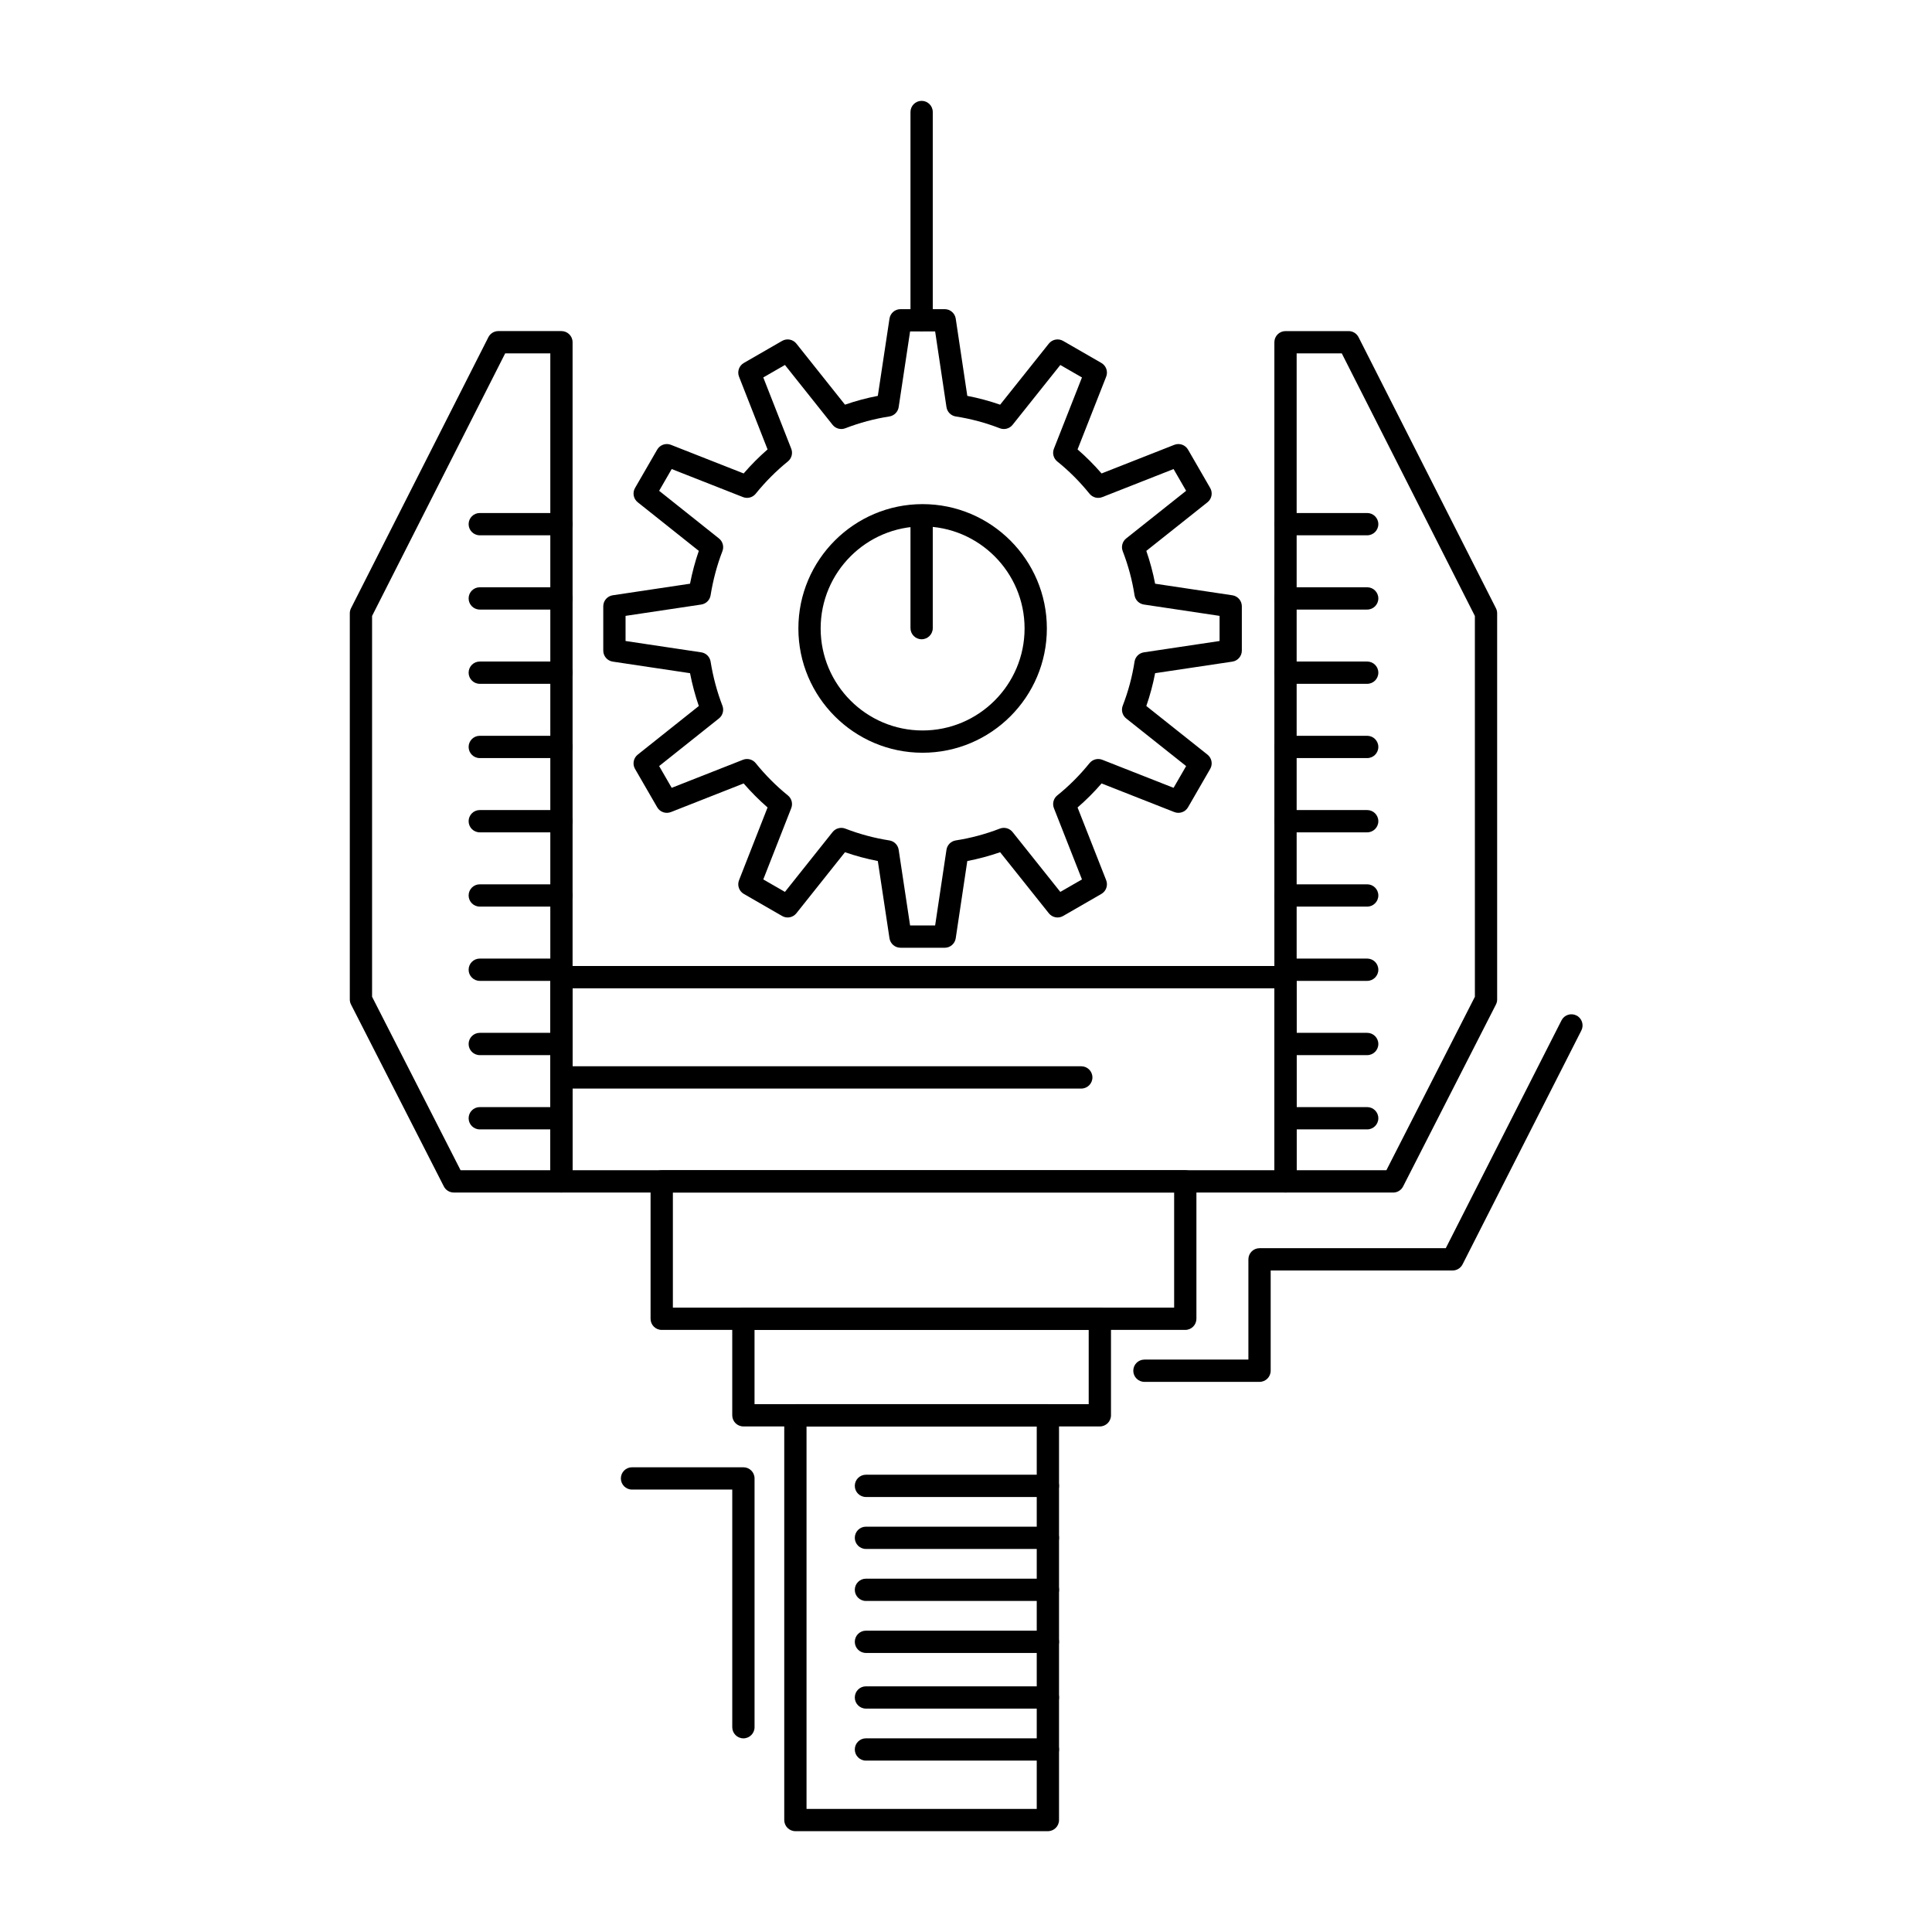 <?xml version="1.0" encoding="UTF-8"?>
<!-- Uploaded to: SVG Repo, www.svgrepo.com, Generator: SVG Repo Mixer Tools -->
<svg fill="#000000" width="800px" height="800px" version="1.1" viewBox="144 144 512 512" xmlns="http://www.w3.org/2000/svg">
 <g>
  <path d="m484.67 460.03h-191.88c-1.629 0-2.953-1.32-2.953-2.953v-54.121c0-1.629 1.32-2.953 2.953-2.953h191.88c1.629 0 2.953 1.32 2.953 2.953v54.121c0 1.633-1.324 2.953-2.953 2.953zm-188.93-5.902h185.98v-48.215h-185.98z"/>
  <path d="m292.79 460.03h-28.535c-1.109 0-2.125-0.621-2.629-1.609l-24.602-48.215c-0.211-0.414-0.324-0.875-0.324-1.34v-102.34c0-0.465 0.109-0.922 0.32-1.336l36.406-71.832c0.504-0.992 1.52-1.617 2.633-1.617h16.727c1.629 0 2.953 1.32 2.953 2.953v222.38c0 1.629-1.32 2.949-2.949 2.949zm-26.73-5.902h23.777v-216.48h-11.961l-35.273 69.586v100.92z"/>
  <path d="m513.21 460.03h-28.535c-1.629 0-2.953-1.32-2.953-2.953v-222.38c0-1.629 1.32-2.953 2.953-2.953h16.727c1.113 0 2.129 0.625 2.633 1.617l36.406 71.832c0.211 0.414 0.32 0.871 0.32 1.336v102.34c0 0.465-0.109 0.926-0.324 1.34l-24.602 48.215c-0.5 0.992-1.516 1.613-2.625 1.613zm-25.582-5.902h23.777l23.457-45.973-0.004-100.92-35.27-69.586h-11.961z"/>
  <path d="m458.11 496.44h-138.75c-1.629 0-2.953-1.32-2.953-2.953v-36.406c0-1.629 1.32-2.953 2.953-2.953h138.75c1.629 0 2.953 1.32 2.953 2.953v36.406c-0.004 1.629-1.324 2.953-2.953 2.953zm-135.79-5.906h132.84v-30.504h-132.84z"/>
  <path d="m435.47 522.02h-94.465c-1.629 0-2.953-1.32-2.953-2.953v-25.586c0-1.629 1.32-2.953 2.953-2.953h94.465c1.629 0 2.953 1.32 2.953 2.953v25.586c-0.004 1.633-1.324 2.953-2.953 2.953zm-91.512-5.902h88.559v-19.68h-88.559z"/>
  <path d="m421.7 629.28h-66.914c-1.629 0-2.953-1.32-2.953-2.953v-107.26c0-1.629 1.32-2.953 2.953-2.953h66.914c1.629 0 2.953 1.32 2.953 2.953v107.26c0 1.633-1.32 2.953-2.953 2.953zm-63.961-5.902h61.008v-101.35h-61.008z"/>
  <path d="m506.32 285.86h-21.648c-1.629 0-2.953-1.32-2.953-2.953 0-1.629 1.32-2.953 2.953-2.953h21.648c1.629 0 2.953 1.32 2.953 2.953s-1.324 2.953-2.953 2.953z"/>
  <path d="m506.32 305.54h-21.648c-1.629 0-2.953-1.32-2.953-2.953 0-1.629 1.32-2.953 2.953-2.953h21.648c1.629 0 2.953 1.32 2.953 2.953 0 1.633-1.324 2.953-2.953 2.953z"/>
  <path d="m506.32 325.22h-21.648c-1.629 0-2.953-1.32-2.953-2.953 0-1.629 1.32-2.953 2.953-2.953h21.648c1.629 0 2.953 1.32 2.953 2.953s-1.324 2.953-2.953 2.953z"/>
  <path d="m506.32 344.9h-21.648c-1.629 0-2.953-1.32-2.953-2.953 0-1.629 1.32-2.953 2.953-2.953h21.648c1.629 0 2.953 1.32 2.953 2.953 0 1.633-1.324 2.953-2.953 2.953z"/>
  <path d="m506.32 364.58h-21.648c-1.629 0-2.953-1.32-2.953-2.953 0-1.629 1.32-2.953 2.953-2.953h21.648c1.629 0 2.953 1.32 2.953 2.953 0 1.629-1.324 2.953-2.953 2.953z"/>
  <path d="m506.32 384.26h-21.648c-1.629 0-2.953-1.32-2.953-2.953 0-1.629 1.32-2.953 2.953-2.953h21.648c1.629 0 2.953 1.32 2.953 2.953 0 1.629-1.324 2.953-2.953 2.953z"/>
  <path d="m506.32 403.94h-21.648c-1.629 0-2.953-1.32-2.953-2.953 0-1.629 1.32-2.953 2.953-2.953h21.648c1.629 0 2.953 1.32 2.953 2.953 0 1.629-1.324 2.953-2.953 2.953z"/>
  <path d="m506.32 423.62h-21.648c-1.629 0-2.953-1.32-2.953-2.953 0-1.629 1.32-2.953 2.953-2.953h21.648c1.629 0 2.953 1.32 2.953 2.953 0 1.633-1.324 2.953-2.953 2.953z"/>
  <path d="m506.32 443.3h-21.648c-1.629 0-2.953-1.32-2.953-2.953 0-1.629 1.32-2.953 2.953-2.953h21.648c1.629 0 2.953 1.32 2.953 2.953 0 1.633-1.324 2.953-2.953 2.953z"/>
  <path d="m292.79 285.86h-21.648c-1.629 0-2.953-1.32-2.953-2.953 0-1.629 1.32-2.953 2.953-2.953h21.648c1.629 0 2.953 1.32 2.953 2.953-0.004 1.633-1.324 2.953-2.953 2.953z"/>
  <path d="m292.79 305.54h-21.648c-1.629 0-2.953-1.32-2.953-2.953 0-1.629 1.32-2.953 2.953-2.953h21.648c1.629 0 2.953 1.32 2.953 2.953-0.004 1.633-1.324 2.953-2.953 2.953z"/>
  <path d="m292.79 325.22h-21.648c-1.629 0-2.953-1.32-2.953-2.953 0-1.629 1.32-2.953 2.953-2.953h21.648c1.629 0 2.953 1.32 2.953 2.953-0.004 1.633-1.324 2.953-2.953 2.953z"/>
  <path d="m292.79 344.9h-21.648c-1.629 0-2.953-1.32-2.953-2.953 0-1.629 1.32-2.953 2.953-2.953h21.648c1.629 0 2.953 1.32 2.953 2.953-0.004 1.633-1.324 2.953-2.953 2.953z"/>
  <path d="m292.79 364.58h-21.648c-1.629 0-2.953-1.32-2.953-2.953 0-1.629 1.32-2.953 2.953-2.953h21.648c1.629 0 2.953 1.32 2.953 2.953-0.004 1.629-1.324 2.953-2.953 2.953z"/>
  <path d="m292.79 384.26h-21.648c-1.629 0-2.953-1.32-2.953-2.953 0-1.629 1.32-2.953 2.953-2.953h21.648c1.629 0 2.953 1.32 2.953 2.953-0.004 1.629-1.324 2.953-2.953 2.953z"/>
  <path d="m292.79 403.94h-21.648c-1.629 0-2.953-1.32-2.953-2.953 0-1.629 1.32-2.953 2.953-2.953h21.648c1.629 0 2.953 1.32 2.953 2.953-0.004 1.629-1.324 2.953-2.953 2.953z"/>
  <path d="m292.79 423.62h-21.648c-1.629 0-2.953-1.32-2.953-2.953 0-1.629 1.32-2.953 2.953-2.953h21.648c1.629 0 2.953 1.32 2.953 2.953-0.004 1.633-1.324 2.953-2.953 2.953z"/>
  <path d="m292.79 443.3h-21.648c-1.629 0-2.953-1.32-2.953-2.953 0-1.629 1.32-2.953 2.953-2.953h21.648c1.629 0 2.953 1.32 2.953 2.953-0.004 1.633-1.324 2.953-2.953 2.953z"/>
  <path d="m421.7 540.72h-48.215c-1.629 0-2.953-1.32-2.953-2.953 0-1.629 1.32-2.953 2.953-2.953h48.215c1.629 0 2.953 1.32 2.953 2.953 0 1.629-1.32 2.953-2.953 2.953z"/>
  <path d="m421.7 554.49h-48.215c-1.629 0-2.953-1.32-2.953-2.953 0-1.629 1.32-2.953 2.953-2.953h48.215c1.629 0 2.953 1.32 2.953 2.953 0 1.633-1.32 2.953-2.953 2.953z"/>
  <path d="m421.7 568.27h-48.215c-1.629 0-2.953-1.32-2.953-2.953 0-1.629 1.32-2.953 2.953-2.953h48.215c1.629 0 2.953 1.32 2.953 2.953 0 1.633-1.32 2.953-2.953 2.953z"/>
  <path d="m421.7 582.05h-48.215c-1.629 0-2.953-1.32-2.953-2.953 0-1.629 1.32-2.953 2.953-2.953h48.215c1.629 0 2.953 1.32 2.953 2.953 0 1.629-1.32 2.953-2.953 2.953z"/>
  <path d="m421.7 596.8h-48.215c-1.629 0-2.953-1.32-2.953-2.953 0-1.629 1.32-2.953 2.953-2.953h48.215c1.629 0 2.953 1.32 2.953 2.953 0 1.633-1.32 2.953-2.953 2.953z"/>
  <path d="m421.7 610.58h-48.215c-1.629 0-2.953-1.32-2.953-2.953 0-1.629 1.32-2.953 2.953-2.953h48.215c1.629 0 2.953 1.32 2.953 2.953 0 1.629-1.32 2.953-2.953 2.953z"/>
  <path d="m477.79 510.21h-30.504c-1.629 0-2.953-1.32-2.953-2.953 0-1.629 1.32-2.953 2.953-2.953h27.551v-26.566c0-1.629 1.32-2.953 2.953-2.953h49.355l30.668-60.375c0.738-1.457 2.516-2.031 3.969-1.297 1.453 0.738 2.031 2.516 1.297 3.969l-31.488 61.992c-0.504 0.992-1.52 1.617-2.633 1.617h-48.215v26.566c-0.004 1.633-1.324 2.953-2.953 2.953z"/>
  <path d="m341.01 604.68c-1.629 0-2.953-1.32-2.953-2.953v-62.977h-26.566c-1.629 0-2.953-1.32-2.953-2.953 0-1.629 1.32-2.953 2.953-2.953h29.52c1.629 0 2.953 1.32 2.953 2.953v65.93c0 1.633-1.324 2.953-2.953 2.953z"/>
  <path d="m388.24 231.74c-1.629 0-2.953-1.32-2.953-2.953v-55.105c0-1.629 1.32-2.953 2.953-2.953 1.629 0 2.953 1.32 2.953 2.953v55.105c0 1.633-1.32 2.953-2.953 2.953z"/>
  <path d="m388.24 313.41c-1.629 0-2.953-1.32-2.953-2.953v-29.52c0-1.629 1.32-2.953 2.953-2.953 1.629 0 2.953 1.32 2.953 2.953v29.52c0 1.629-1.32 2.953-2.953 2.953z"/>
  <path d="m430.55 432.48h-137.76c-1.629 0-2.953-1.32-2.953-2.953 0-1.629 1.32-2.953 2.953-2.953h137.76c1.629 0 2.953 1.32 2.953 2.953 0 1.633-1.32 2.953-2.953 2.953z"/>
  <path d="m394.36 395.16h-11.719c-1.461 0-2.699-1.066-2.918-2.512l-3.09-20.469c-2.945-0.566-5.859-1.348-8.703-2.332l-12.879 16.18c-0.91 1.145-2.519 1.449-3.785 0.719l-10.141-5.844c-1.266-0.73-1.809-2.277-1.273-3.637l7.562-19.281c-2.238-1.945-4.359-4.078-6.34-6.363l-19.273 7.586c-1.359 0.535-2.906-0.004-3.637-1.27l-5.875-10.168c-0.73-1.266-0.426-2.875 0.719-3.785l16.184-12.883c-0.965-2.793-1.742-5.707-2.328-8.699l-20.477-3.066c-1.445-0.215-2.516-1.457-2.516-2.918v-11.746c0-1.461 1.07-2.703 2.516-2.918l20.477-3.066c0.582-2.996 1.359-5.906 2.328-8.699l-16.184-12.883c-1.145-0.91-1.449-2.519-0.719-3.785l5.875-10.168c0.73-1.266 2.277-1.805 3.637-1.27l19.273 7.586c1.98-2.289 4.102-4.418 6.34-6.367l-7.562-19.277c-0.535-1.359 0.008-2.906 1.273-3.637l10.141-5.844c1.266-0.727 2.875-0.422 3.785 0.719l12.879 16.18c2.844-0.988 5.758-1.766 8.703-2.332l3.09-20.469c0.219-1.445 1.457-2.512 2.918-2.512h11.719c1.461 0 2.703 1.07 2.918 2.516l3.066 20.465c2.938 0.562 5.852 1.344 8.703 2.336l12.906-16.184c0.91-1.141 2.516-1.445 3.781-0.719l10.141 5.844c1.266 0.73 1.809 2.277 1.273 3.641l-7.582 19.27c2.242 1.941 4.371 4.074 6.363 6.371l19.277-7.586c1.363-0.535 2.906 0.008 3.637 1.27l5.871 10.168c0.73 1.266 0.426 2.879-0.719 3.789l-16.207 12.879c0.988 2.852 1.77 5.762 2.332 8.699l20.465 3.066c1.445 0.215 2.516 1.457 2.516 2.918v11.746c0 1.461-1.07 2.703-2.516 2.918l-20.465 3.062c-0.562 2.938-1.344 5.852-2.332 8.699l16.207 12.883c1.145 0.91 1.449 2.519 0.719 3.785l-5.871 10.168c-0.73 1.266-2.277 1.805-3.637 1.27l-19.277-7.586c-1.988 2.301-4.121 4.434-6.363 6.371l7.582 19.27c0.535 1.359-0.008 2.91-1.273 3.641l-10.141 5.844c-1.262 0.73-2.871 0.426-3.781-0.719l-12.906-16.18c-2.852 0.988-5.766 1.773-8.703 2.336l-3.066 20.465c-0.215 1.445-1.453 2.516-2.918 2.516zm-9.176-5.906h6.637l3.004-20.055c0.191-1.277 1.191-2.281 2.469-2.481 3.957-0.613 7.887-1.664 11.676-3.129 1.203-0.465 2.566-0.094 3.375 0.914l12.648 15.859 5.738-3.305-7.434-18.887c-0.473-1.203-0.109-2.574 0.898-3.383 3.082-2.473 5.957-5.348 8.543-8.547 0.809-1 2.176-1.363 3.379-0.891l18.891 7.434 3.328-5.762-15.883-12.625c-1.012-0.805-1.383-2.172-0.918-3.375 1.465-3.789 2.519-7.715 3.129-11.676 0.195-1.277 1.203-2.277 2.481-2.469l20.055-3.004v-6.66l-20.055-3.004c-1.277-0.191-2.281-1.191-2.481-2.469-0.609-3.957-1.664-7.887-3.129-11.672-0.465-1.203-0.094-2.57 0.918-3.375l15.883-12.625-3.328-5.762-18.891 7.434c-1.199 0.473-2.566 0.109-3.379-0.891-2.59-3.199-5.461-6.078-8.543-8.547-1.008-0.809-1.375-2.18-0.898-3.383l7.434-18.887-5.738-3.305-12.648 15.859c-0.805 1.008-2.168 1.379-3.375 0.914-3.789-1.465-7.715-2.519-11.676-3.129-1.277-0.199-2.277-1.203-2.469-2.481l-3.004-20.059h-6.637l-3.027 20.059c-0.191 1.273-1.191 2.277-2.465 2.477-3.977 0.617-7.906 1.672-11.676 3.129-1.203 0.469-2.57 0.094-3.375-0.914l-12.625-15.859-5.738 3.305 7.41 18.887c0.469 1.199 0.109 2.562-0.891 3.375-3.082 2.492-5.953 5.371-8.527 8.555-0.809 1.004-2.176 1.363-3.375 0.891l-18.887-7.434-3.328 5.766 15.855 12.625c1.008 0.805 1.379 2.172 0.914 3.375-1.418 3.668-2.473 7.602-3.133 11.691-0.203 1.27-1.207 2.258-2.477 2.449l-20.059 3.004v6.66l20.059 3.004c1.27 0.191 2.273 1.18 2.477 2.449 0.66 4.09 1.715 8.023 3.133 11.691 0.465 1.203 0.094 2.57-0.914 3.375l-15.855 12.625 3.328 5.766 18.887-7.434c1.199-0.473 2.566-0.109 3.375 0.891 2.574 3.184 5.445 6.062 8.527 8.555 1 0.809 1.363 2.176 0.891 3.375l-7.41 18.887 5.738 3.305 12.625-15.855c0.805-1.008 2.172-1.379 3.375-0.914 3.773 1.457 7.699 2.512 11.676 3.129 1.273 0.199 2.273 1.203 2.465 2.477zm3.305-45.77c-18.148 0-32.91-14.777-32.91-32.941s14.766-32.945 32.91-32.945c18.164 0 32.941 14.777 32.941 32.945 0 18.164-14.777 32.941-32.941 32.941zm0-59.98c-14.891 0-27.008 12.129-27.008 27.039s12.117 27.039 27.008 27.039c14.906 0 27.035-12.129 27.035-27.039s-12.129-27.039-27.035-27.039z"/>
 </g>
</svg>